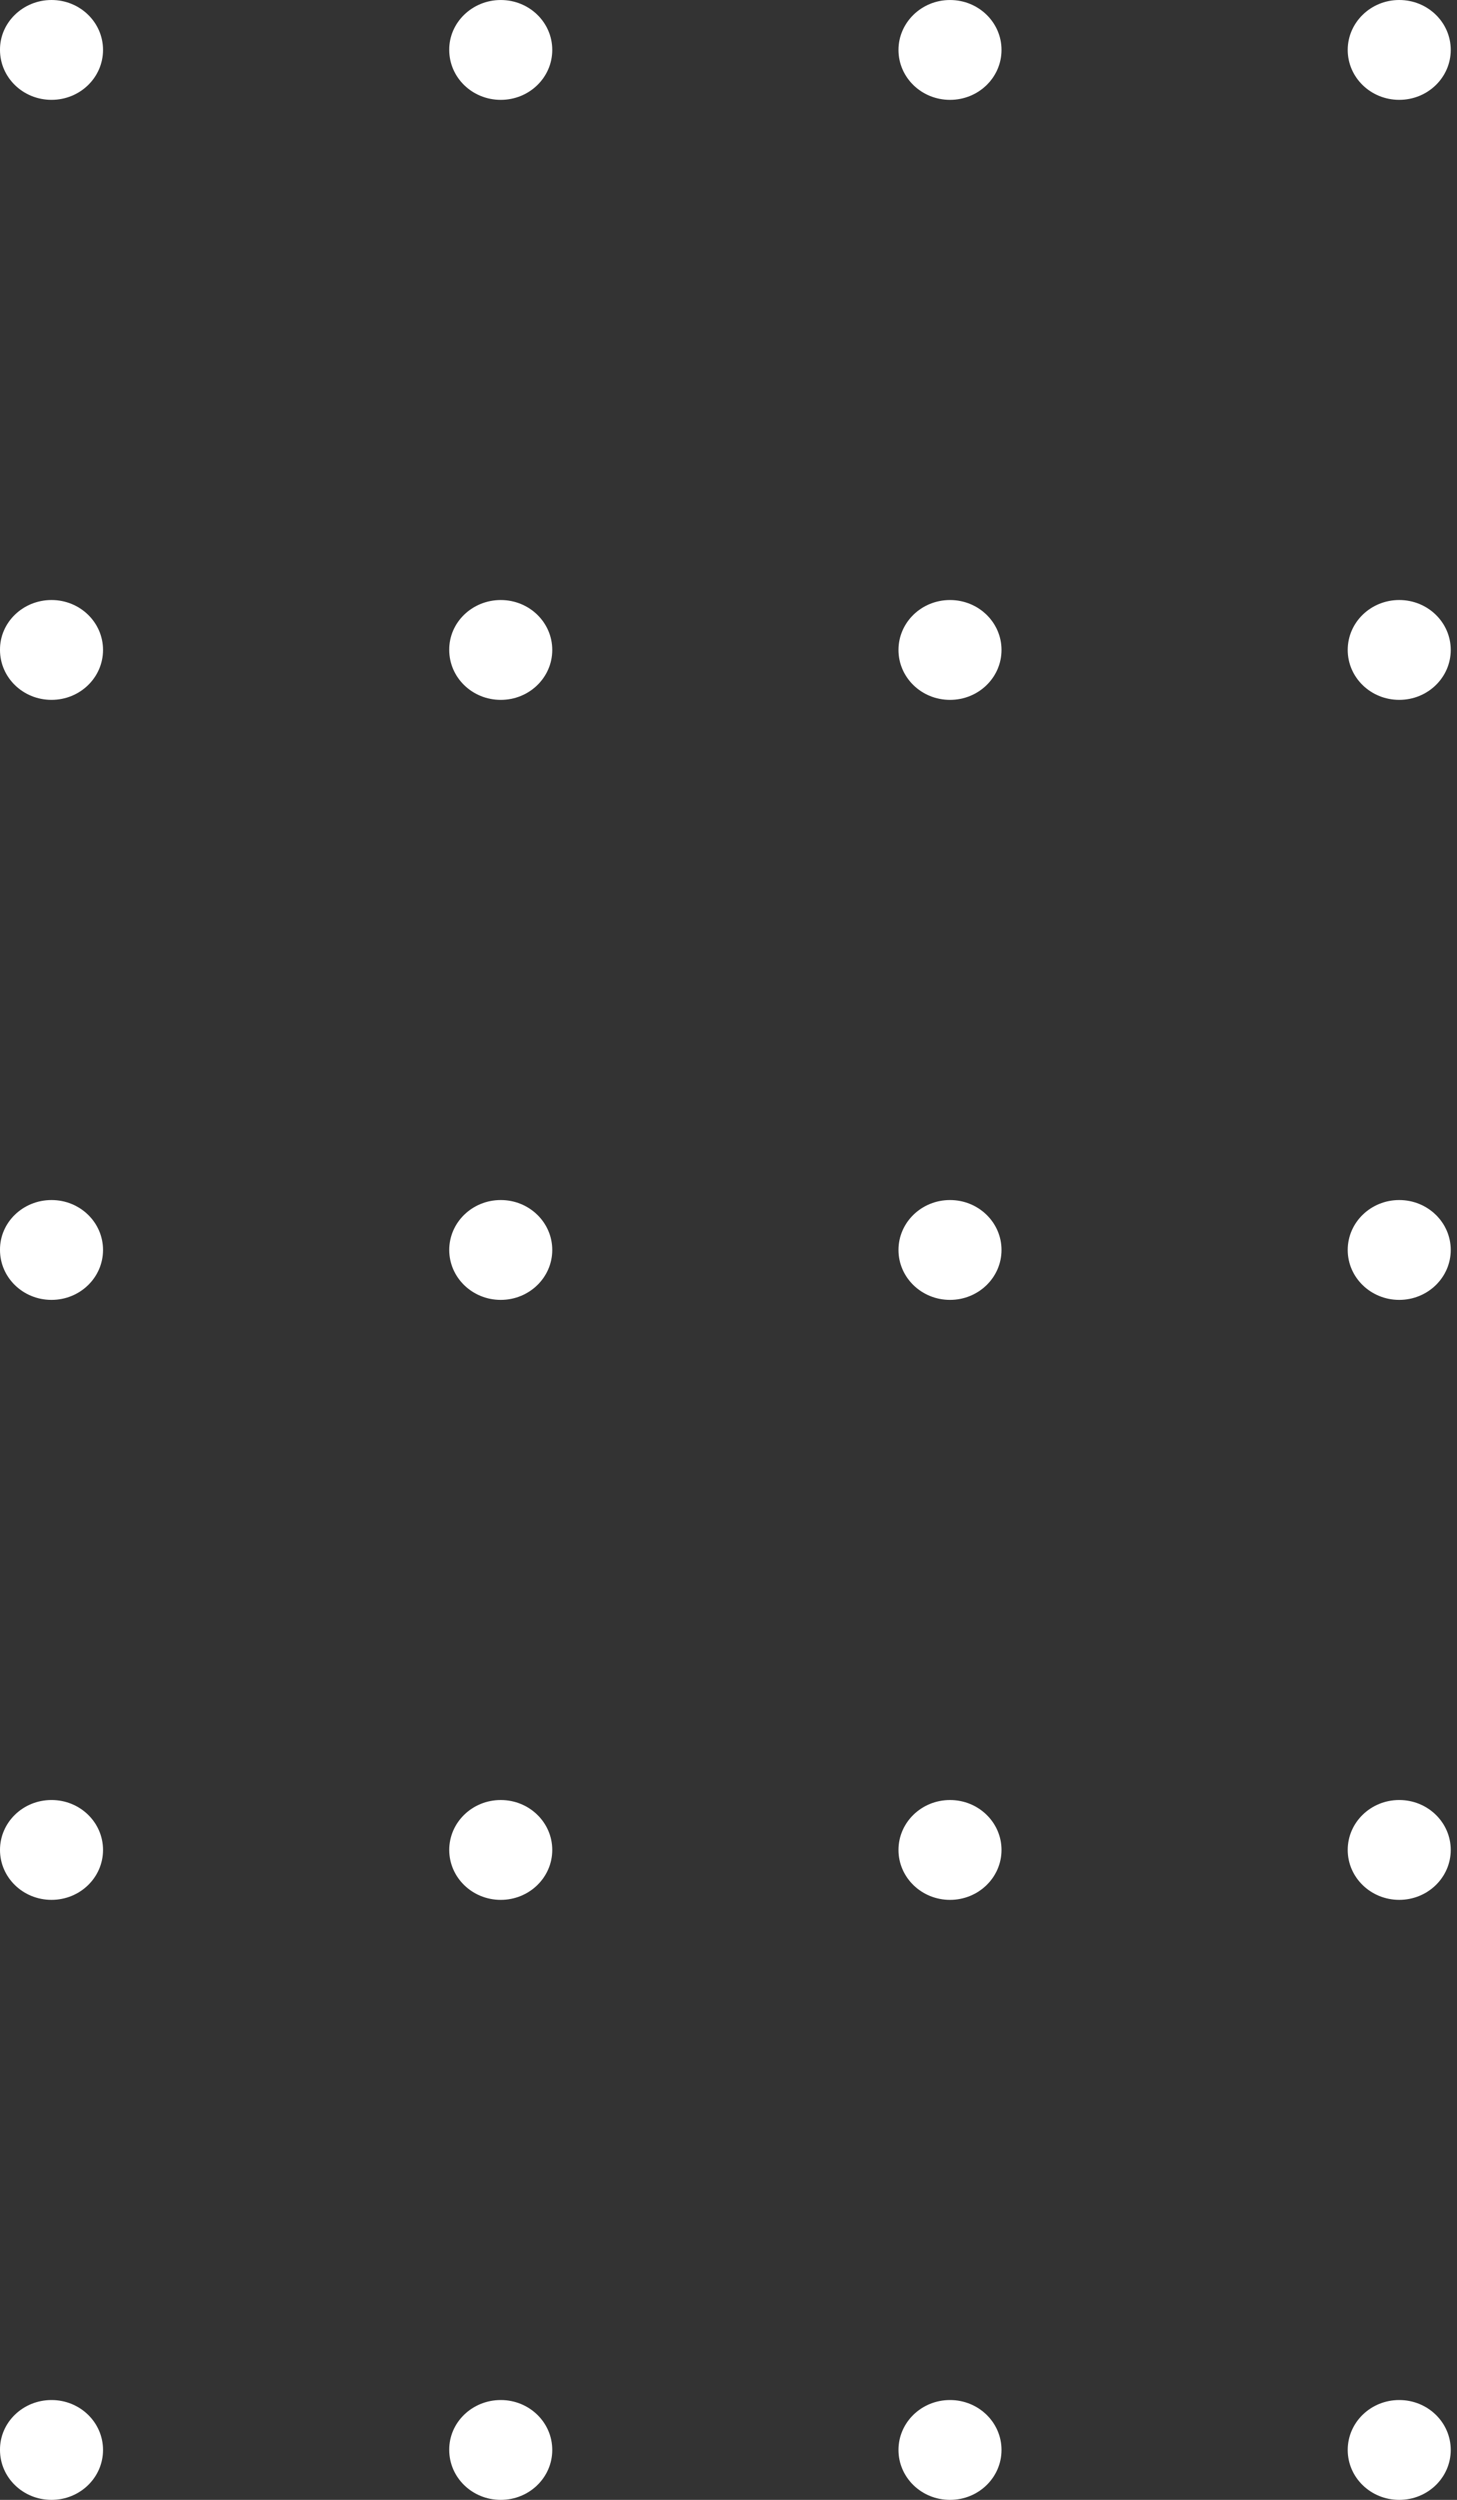<svg width="116" height="199" viewBox="0 0 116 199" fill="none" xmlns="http://www.w3.org/2000/svg">
<rect x="0" y="0" width="116" height="199" fill="#333333" stroke="none"/>
<path d="M4.101 191.052C6.369 191.052 8.203 192.828 8.203 195.026C8.203 197.223 6.369 199 4.101 199C1.833 199 0 197.223 0 195.026C-0.019 192.828 1.833 191.052 4.101 191.052Z" fill="white"/>
<path d="M4.101 143.288C6.369 143.288 8.203 145.064 8.203 147.262C8.203 149.46 6.369 151.236 4.101 151.236C1.833 151.236 -8.26984e-08 149.46 -1.85007e-07 147.262C-2.87316e-07 145.064 1.833 143.288 4.101 143.288Z" fill="white"/>
<path d="M4.101 95.528C6.369 95.528 8.203 97.304 8.203 99.502C8.203 101.7 6.369 103.476 4.101 103.476C1.833 103.476 0 101.7 0 99.502C-0.019 97.304 1.833 95.528 4.101 95.528Z" fill="white"/>
<path d="M4.101 47.764C6.369 47.764 8.203 49.541 8.203 51.738C8.203 53.936 6.369 55.712 4.101 55.712C1.833 55.712 0 53.936 0 51.738C-0.019 49.541 1.833 47.764 4.101 47.764Z" fill="white"/>
<path d="M4.101 0C6.369 0 8.203 1.777 8.203 3.974C8.203 6.172 6.369 7.948 4.101 7.948C1.833 7.948 0 6.172 0 3.974C-0.019 1.795 1.833 0 4.101 0Z" fill="white"/>
<path d="M39.868 191.052C42.136 191.052 43.969 192.828 43.969 195.026C43.969 197.224 42.136 199 39.868 199C37.6 199 35.766 197.224 35.766 195.026C35.747 192.828 37.6 191.052 39.868 191.052Z" fill="white"/>
<path d="M43.969 147.263C43.969 145.068 42.133 143.289 39.867 143.289C37.602 143.289 35.766 145.068 35.766 147.263C35.766 149.457 37.602 151.237 39.867 151.237C42.133 151.237 43.969 149.457 43.969 147.263Z" fill="white"/>
<path d="M43.969 99.502C43.969 97.307 42.133 95.528 39.867 95.528C37.602 95.528 35.766 97.307 35.766 99.502C35.766 101.697 37.602 103.476 39.867 103.476C42.133 103.476 43.969 101.697 43.969 99.502Z" fill="white"/>
<path d="M39.868 47.765C42.136 47.765 43.969 49.541 43.969 51.739C43.969 53.936 42.136 55.713 39.868 55.713C37.6 55.713 35.766 53.936 35.766 51.739C35.747 49.541 37.6 47.765 39.868 47.765Z" fill="white"/>
<path d="M39.868 0.001C42.136 0.001 43.969 1.777 43.969 3.975C43.969 6.173 42.136 7.949 39.868 7.949C37.6 7.949 35.766 6.173 35.766 3.975C35.747 1.796 37.6 0.001 39.868 0.001Z" fill="white"/>
<path d="M75.635 191.052C77.903 191.052 79.736 192.828 79.736 195.026C79.736 197.224 77.903 199 75.635 199C73.367 199 71.533 197.224 71.533 195.026C71.533 192.828 73.367 191.052 75.635 191.052Z" fill="white"/>
<path d="M79.736 147.263C79.736 145.068 77.9 143.289 75.635 143.289C73.369 143.289 71.533 145.068 71.533 147.263C71.533 149.457 73.369 151.237 75.635 151.237C77.9 151.237 79.736 149.457 79.736 147.263Z" fill="white"/>
<path d="M79.736 99.502C79.736 97.307 77.9 95.528 75.635 95.528C73.369 95.528 71.533 97.307 71.533 99.502C71.533 101.697 73.369 103.476 75.635 103.476C77.9 103.476 79.736 101.697 79.736 99.502Z" fill="white"/>
<path d="M75.635 47.765C77.903 47.765 79.736 49.541 79.736 51.739C79.736 53.936 77.903 55.713 75.635 55.713C73.367 55.713 71.533 53.936 71.533 51.739C71.533 49.541 73.367 47.765 75.635 47.765Z" fill="white"/>
<path d="M75.635 0.001C77.903 0.001 79.736 1.777 79.736 3.975C79.736 6.173 77.903 7.949 75.635 7.949C73.367 7.949 71.533 6.173 71.533 3.975C71.533 1.796 73.367 0.001 75.635 0.001Z" fill="white"/>
<path d="M111.401 191.052C113.669 191.052 115.502 192.828 115.502 195.026C115.502 197.224 113.669 199 111.401 199C109.133 199 107.299 197.224 107.299 195.026C107.299 192.828 109.133 191.052 111.401 191.052Z" fill="white"/>
<path d="M115.502 147.262C115.502 145.067 113.666 143.288 111.401 143.288C109.136 143.288 107.299 145.067 107.299 147.262C107.299 149.457 109.136 151.236 111.401 151.236C113.666 151.236 115.502 149.457 115.502 147.262Z" fill="white"/>
<path d="M115.502 99.502C115.502 97.307 113.666 95.528 111.401 95.528C109.136 95.528 107.299 97.307 107.299 99.502C107.299 101.697 109.136 103.476 111.401 103.476C113.666 103.476 115.502 101.697 115.502 99.502Z" fill="white"/>
<path d="M111.401 47.764C113.669 47.764 115.502 49.541 115.502 51.738C115.502 53.936 113.669 55.712 111.401 55.712C109.133 55.712 107.299 53.936 107.299 51.738C107.299 49.541 109.133 47.764 111.401 47.764Z" fill="white"/>
<path d="M111.401 0C113.669 0 115.502 1.777 115.502 3.974C115.502 6.172 113.669 7.948 111.401 7.948C109.133 7.948 107.299 6.172 107.299 3.974C107.299 1.795 109.133 0 111.401 0Z" fill="white"/>
</svg>
